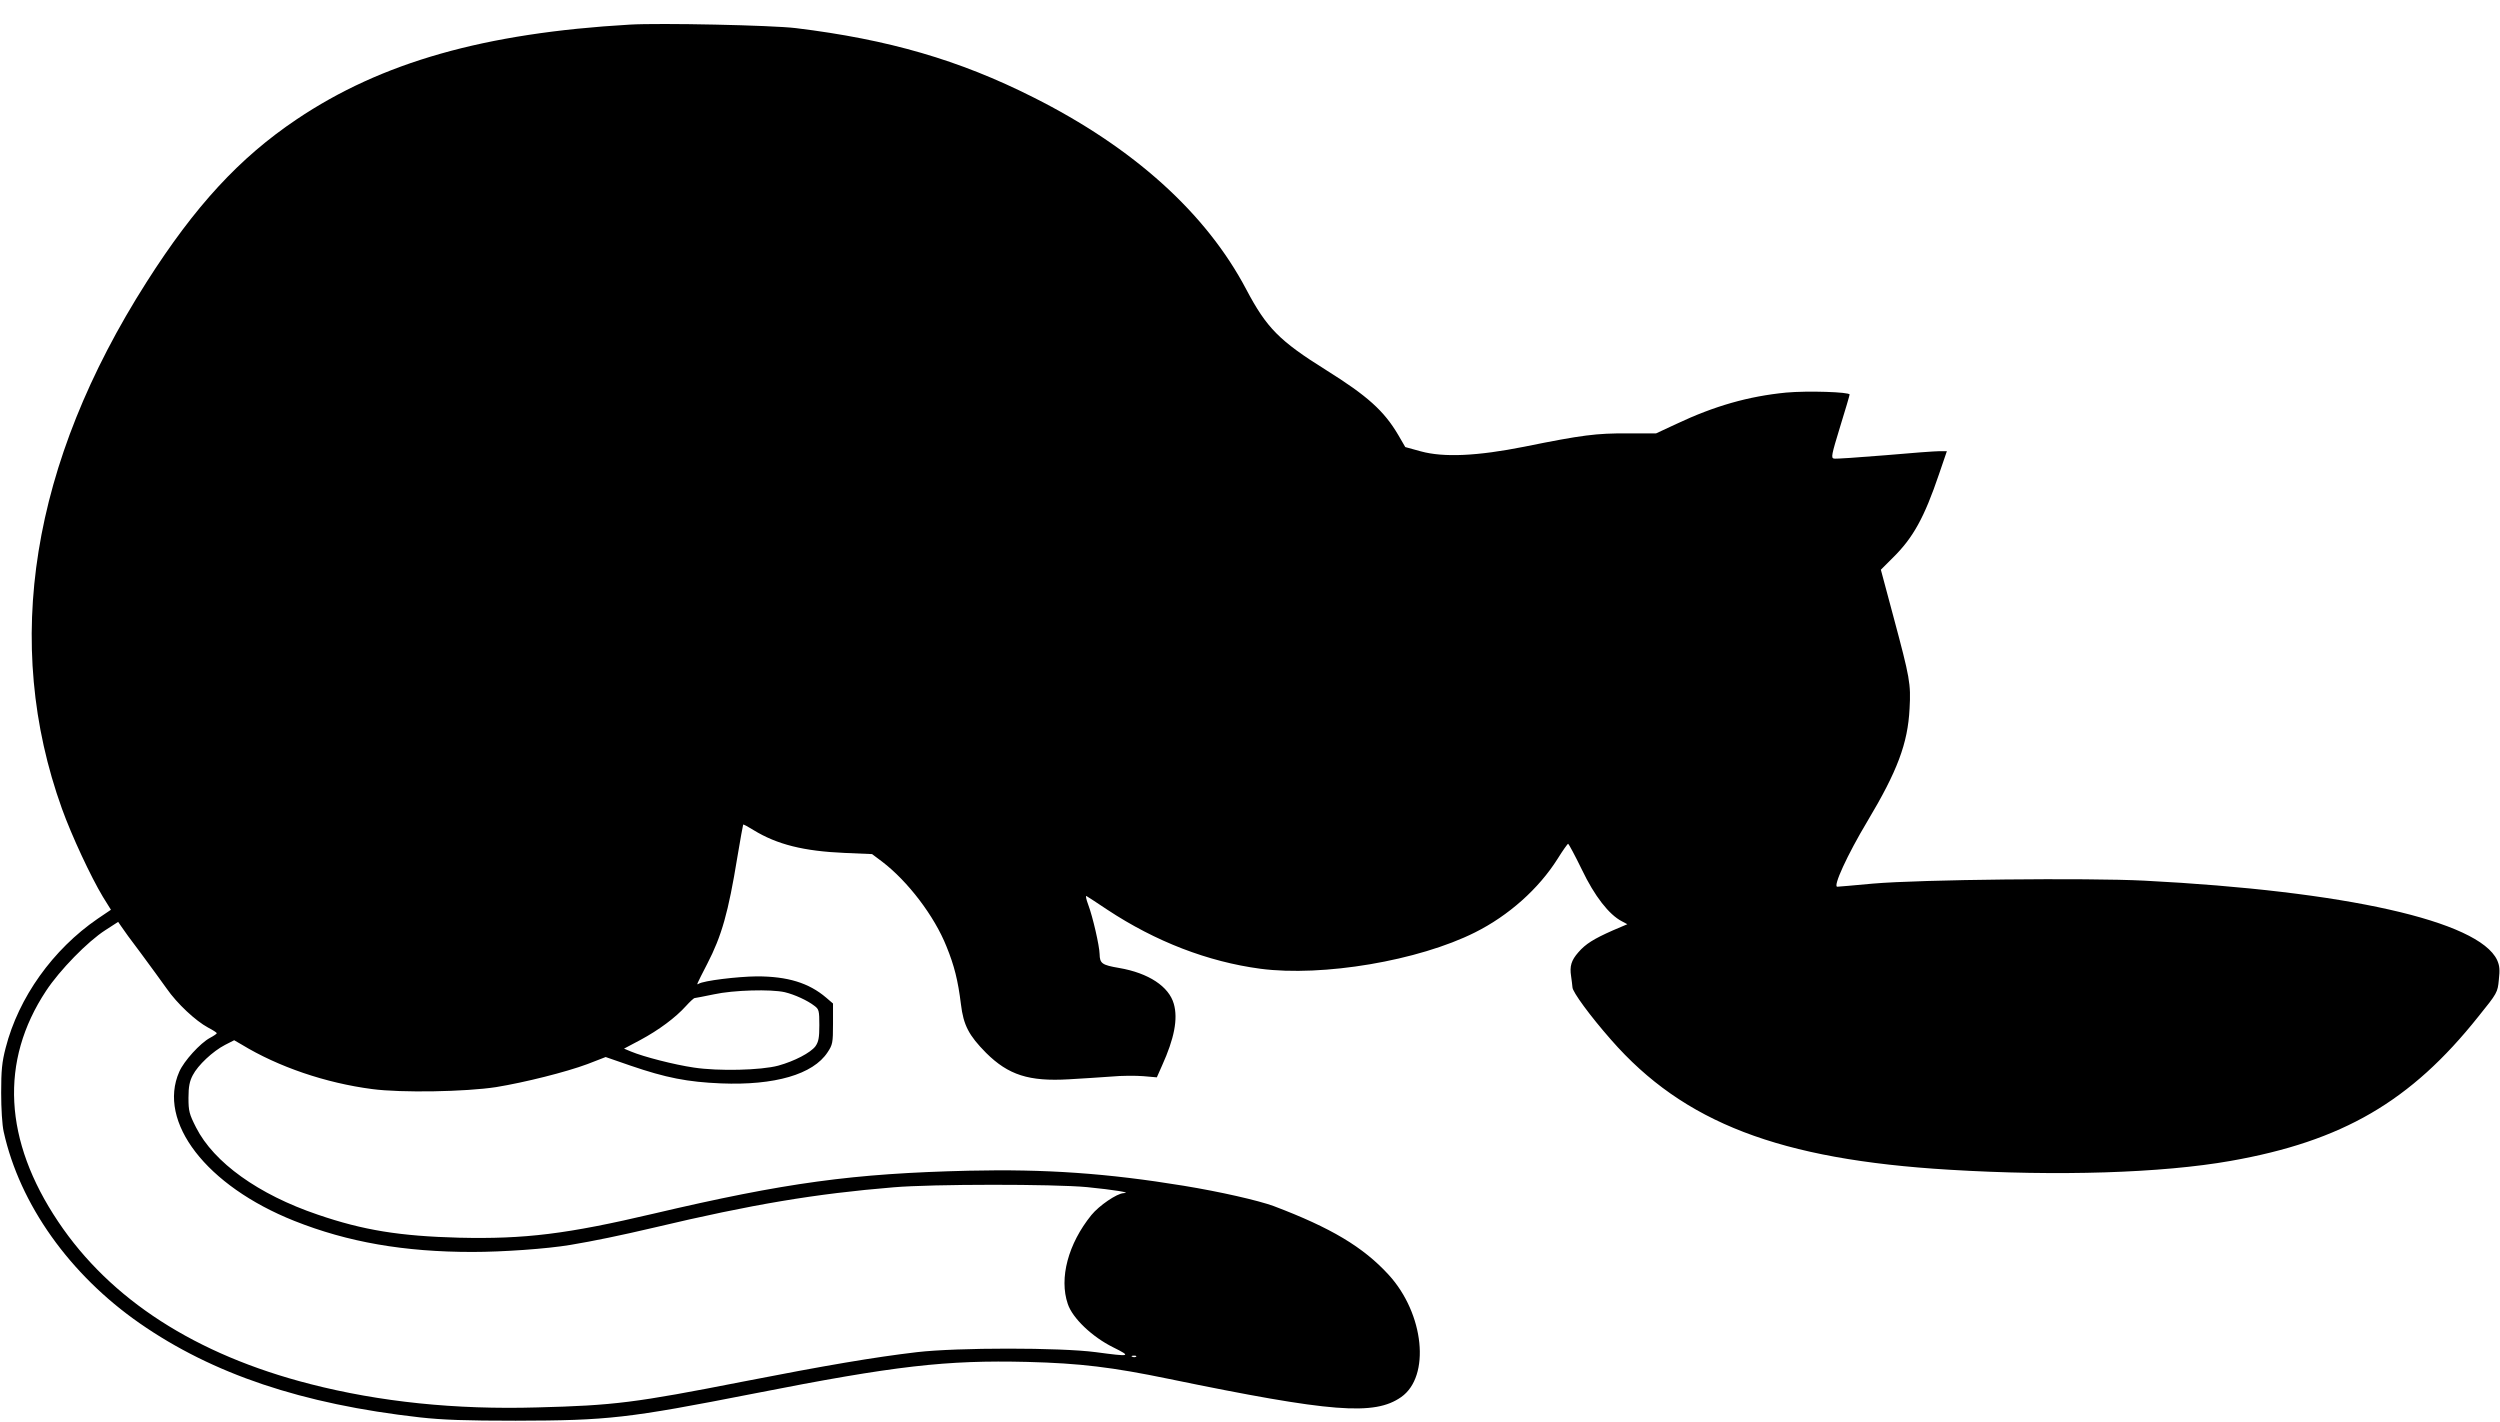 <?xml version="1.0" standalone="no"?>
<!DOCTYPE svg PUBLIC "-//W3C//DTD SVG 20010904//EN"
 "http://www.w3.org/TR/2001/REC-SVG-20010904/DTD/svg10.dtd">
<svg version="1.0" xmlns="http://www.w3.org/2000/svg"
 width="1280pt" height="728pt" viewBox="0 0 1280 728"
 preserveAspectRatio="xMidYMid meet">
<g transform="translate(0,728) scale(0.1,-0.1)"
fill="#000000" stroke="none">
<path d="M3225 7154 c-745 -43 -1272 -193 -1706 -485 -292 -196 -521 -444
-769 -834 -591 -928 -738 -1846 -433 -2695 50 -139 148 -349 210 -452 l41 -66
-68 -46 c-229 -157 -405 -403 -471 -661 -19 -73 -23 -116 -23 -230 0 -80 5
-166 13 -200 82 -371 338 -731 696 -980 374 -260 831 -414 1435 -482 118 -13
235 -17 490 -17 475 1 573 12 1220 139 726 143 984 172 1400 162 271 -7 435
-27 725 -87 834 -172 1052 -189 1189 -93 151 106 118 427 -64 626 -131 143
-296 241 -589 352 -80 29 -272 73 -461 104 -391 64 -707 86 -1100 77 -593 -14
-937 -61 -1614 -220 -442 -104 -658 -131 -996 -123 -302 8 -490 38 -723 118
-304 103 -532 267 -623 446 -35 69 -39 84 -39 152 0 58 6 86 22 116 26 51 103
123 165 155 l47 24 38 -22 c189 -115 431 -197 668 -228 150 -20 479 -14 635
10 147 24 358 77 468 118 l93 36 127 -44 c181 -62 292 -84 464 -91 274 -11
471 46 545 159 26 39 28 49 28 146 l0 104 -35 30 c-89 76 -198 109 -355 109
-99 -1 -273 -22 -298 -38 -12 -7 -13 -9 44 102 74 143 108 263 154 545 15 91
29 166 30 168 2 2 26 -11 53 -28 121 -74 257 -108 467 -117 l140 -6 52 -39
c131 -100 267 -278 329 -434 40 -98 59 -174 74 -296 13 -107 40 -159 129 -249
114 -113 219 -147 424 -135 67 4 165 10 217 14 52 5 126 5 164 2 l69 -6 27 61
c62 137 82 238 60 315 -25 89 -129 158 -280 184 -88 15 -99 23 -100 71 -1 43
-35 191 -58 252 -11 29 -15 50 -9 45 7 -4 55 -35 107 -70 247 -163 514 -266
783 -302 319 -42 810 41 1099 186 172 86 326 223 423 377 26 42 51 77 54 77 3
-1 35 -60 70 -132 65 -136 139 -231 205 -265 l28 -15 -75 -32 c-97 -43 -139
-69 -176 -112 -36 -41 -45 -71 -37 -122 3 -20 6 -46 7 -57 0 -23 89 -145 198
-269 371 -424 862 -613 1731 -665 557 -34 1089 -17 1440 45 573 101 923 304
1269 739 97 120 99 124 105 188 6 52 4 73 -9 102 -95 200 -777 353 -1805 406
-294 15 -1148 6 -1390 -15 -96 -9 -178 -16 -183 -16 -24 -1 51 163 154 335
153 256 207 398 216 577 7 128 2 155 -83 472 l-64 239 60 60 c105 103 162 206
238 430 l40 117 -37 0 c-21 0 -147 -9 -280 -21 -134 -11 -251 -19 -261 -17
-16 3 -13 18 31 162 27 87 49 162 49 166 0 13 -215 20 -325 10 -193 -19 -366
-68 -563 -161 l-103 -48 -147 0 c-158 1 -231 -8 -527 -68 -241 -48 -413 -56
-530 -24 l-80 22 -36 62 c-73 124 -158 200 -369 332 -240 150 -305 216 -409
413 -206 391 -577 726 -1091 984 -379 191 -741 296 -1215 354 -123 15 -697 27
-850 18z m-2504 -4754 c47 -63 106 -145 132 -181 54 -78 149 -166 212 -200 25
-13 45 -26 45 -29 0 -3 -16 -14 -35 -24 -50 -27 -133 -118 -157 -173 -114
-257 139 -585 589 -764 274 -109 562 -159 912 -159 154 0 382 16 501 36 120
20 260 49 430 89 502 119 825 173 1225 206 200 17 818 17 990 1 140 -14 234
-29 187 -31 -34 -2 -124 -63 -164 -112 -119 -147 -166 -323 -121 -455 24 -73
125 -169 232 -222 96 -48 91 -49 -89 -25 -181 24 -708 24 -915 0 -221 -26
-467 -68 -892 -151 -550 -108 -659 -122 -1053 -132 -418 -12 -805 28 -1163
120 -585 150 -1022 432 -1289 831 -279 416 -300 822 -62 1182 69 105 213 253
304 311 l65 42 15 -22 c8 -13 53 -75 101 -138z m3297 -200 c50 -12 116 -42
152 -70 23 -17 25 -25 25 -99 0 -64 -4 -85 -20 -108 -25 -33 -107 -76 -190
-99 -89 -24 -307 -29 -432 -10 -102 15 -257 55 -322 82 l-36 15 83 44 c95 51
181 115 234 174 20 22 40 41 45 41 4 0 49 9 98 19 100 22 292 27 363 11z
m1799 -1866 c-3 -3 -12 -4 -19 -1 -8 3 -5 6 6 6 11 1 17 -2 13 -5z"/>
</g>
</svg>
